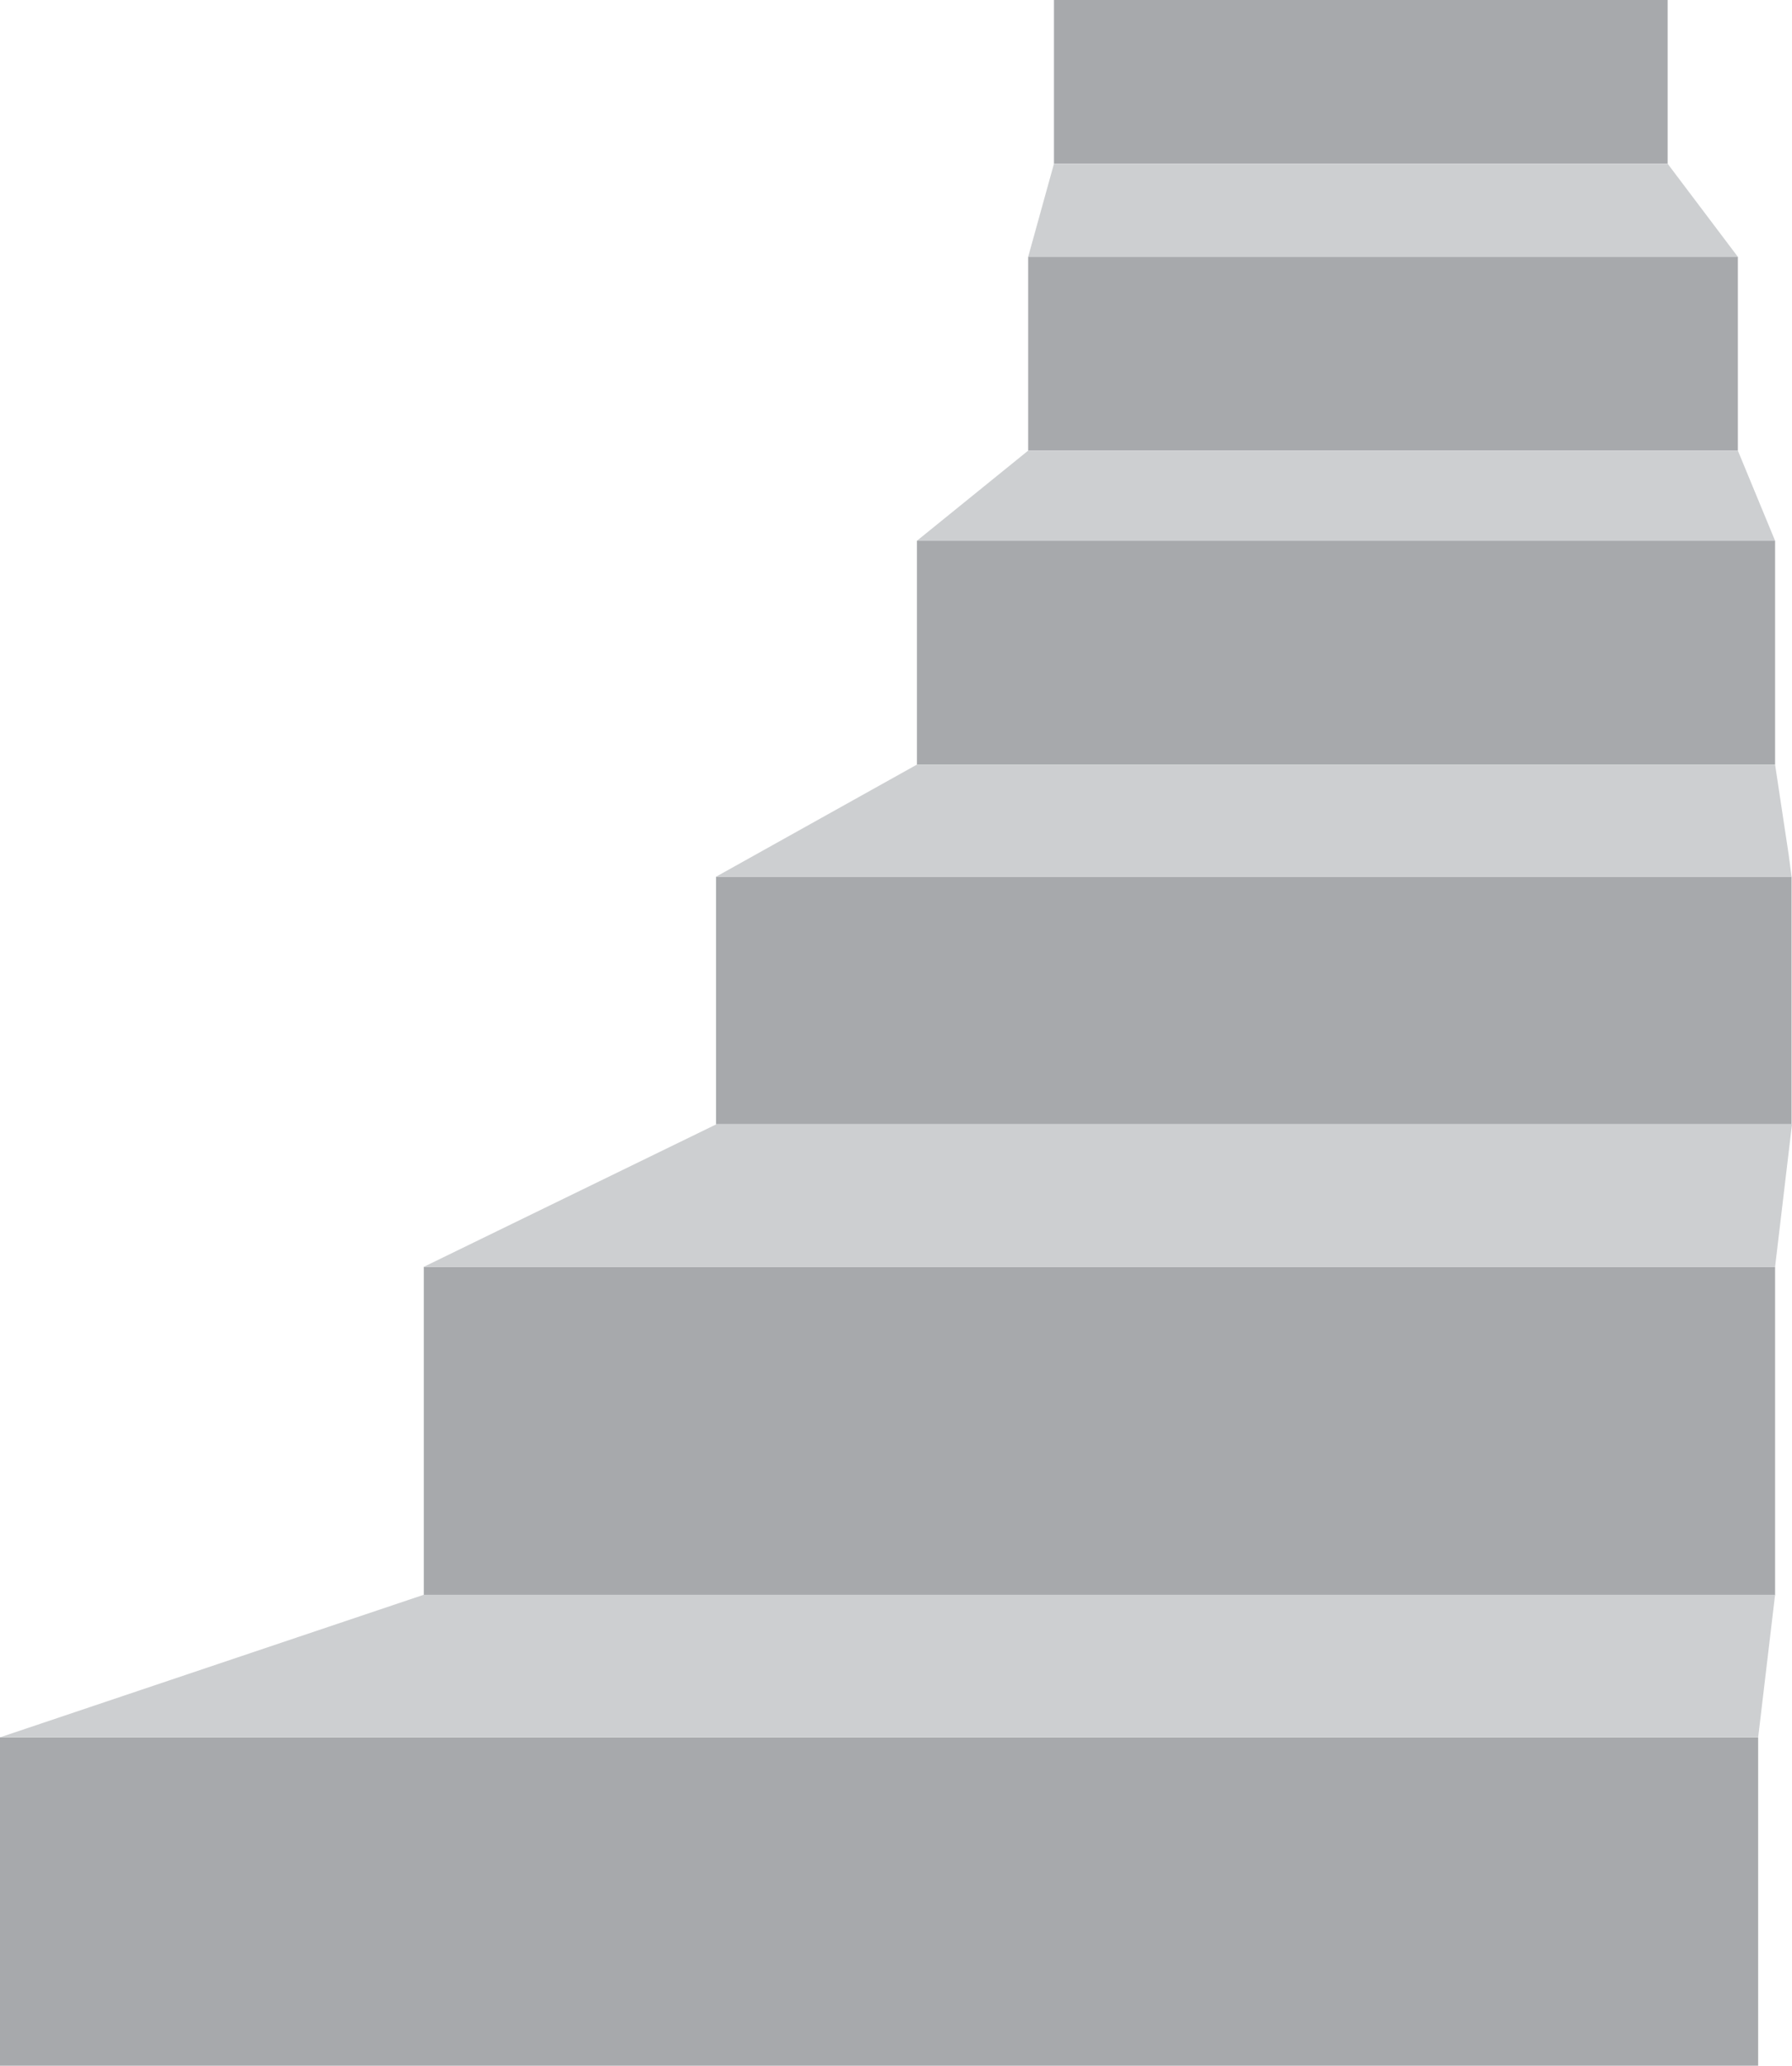 <?xml version="1.0" encoding="UTF-8"?><svg xmlns="http://www.w3.org/2000/svg" xmlns:xlink="http://www.w3.org/1999/xlink" height="488.2" preserveAspectRatio="xMidYMid meet" version="1.0" viewBox="0.0 0.0 423.7 488.2" width="423.7" zoomAndPan="magnify"><g id="change1_1"><path d="M415.7,410.6H0v77.6h415.7V410.6z M419.7,377H100.2v-77.6h319.5V377z M423.6,265.7H169.3v-58.5h254.3V265.7z M419.7,127.8v52.9H216.8v-52.9H419.7z M410.9,106.5H243.1V60.7h167.8V106.5z M394.3,38.7H249.2V0h145.1V38.7z" fill="#a7a9ac"/></g><g id="change2_1"><path d="M415.7,410.6l4-33.7H100.2L0,410.6H415.7z M100.2,299.4l69.2-33.7h254.3l-4,33.7H100.2z M423.6,207.2H169.3 l47.5-26.5h202.9l3.2,21.2L423.6,207.2z M216.8,127.8l26.3-21.3h167.8l8.8,21.3H216.8z M243.1,60.7l6.1-22h145.1l16.6,22H243.1z" fill="#cdcfd1"/></g></svg>